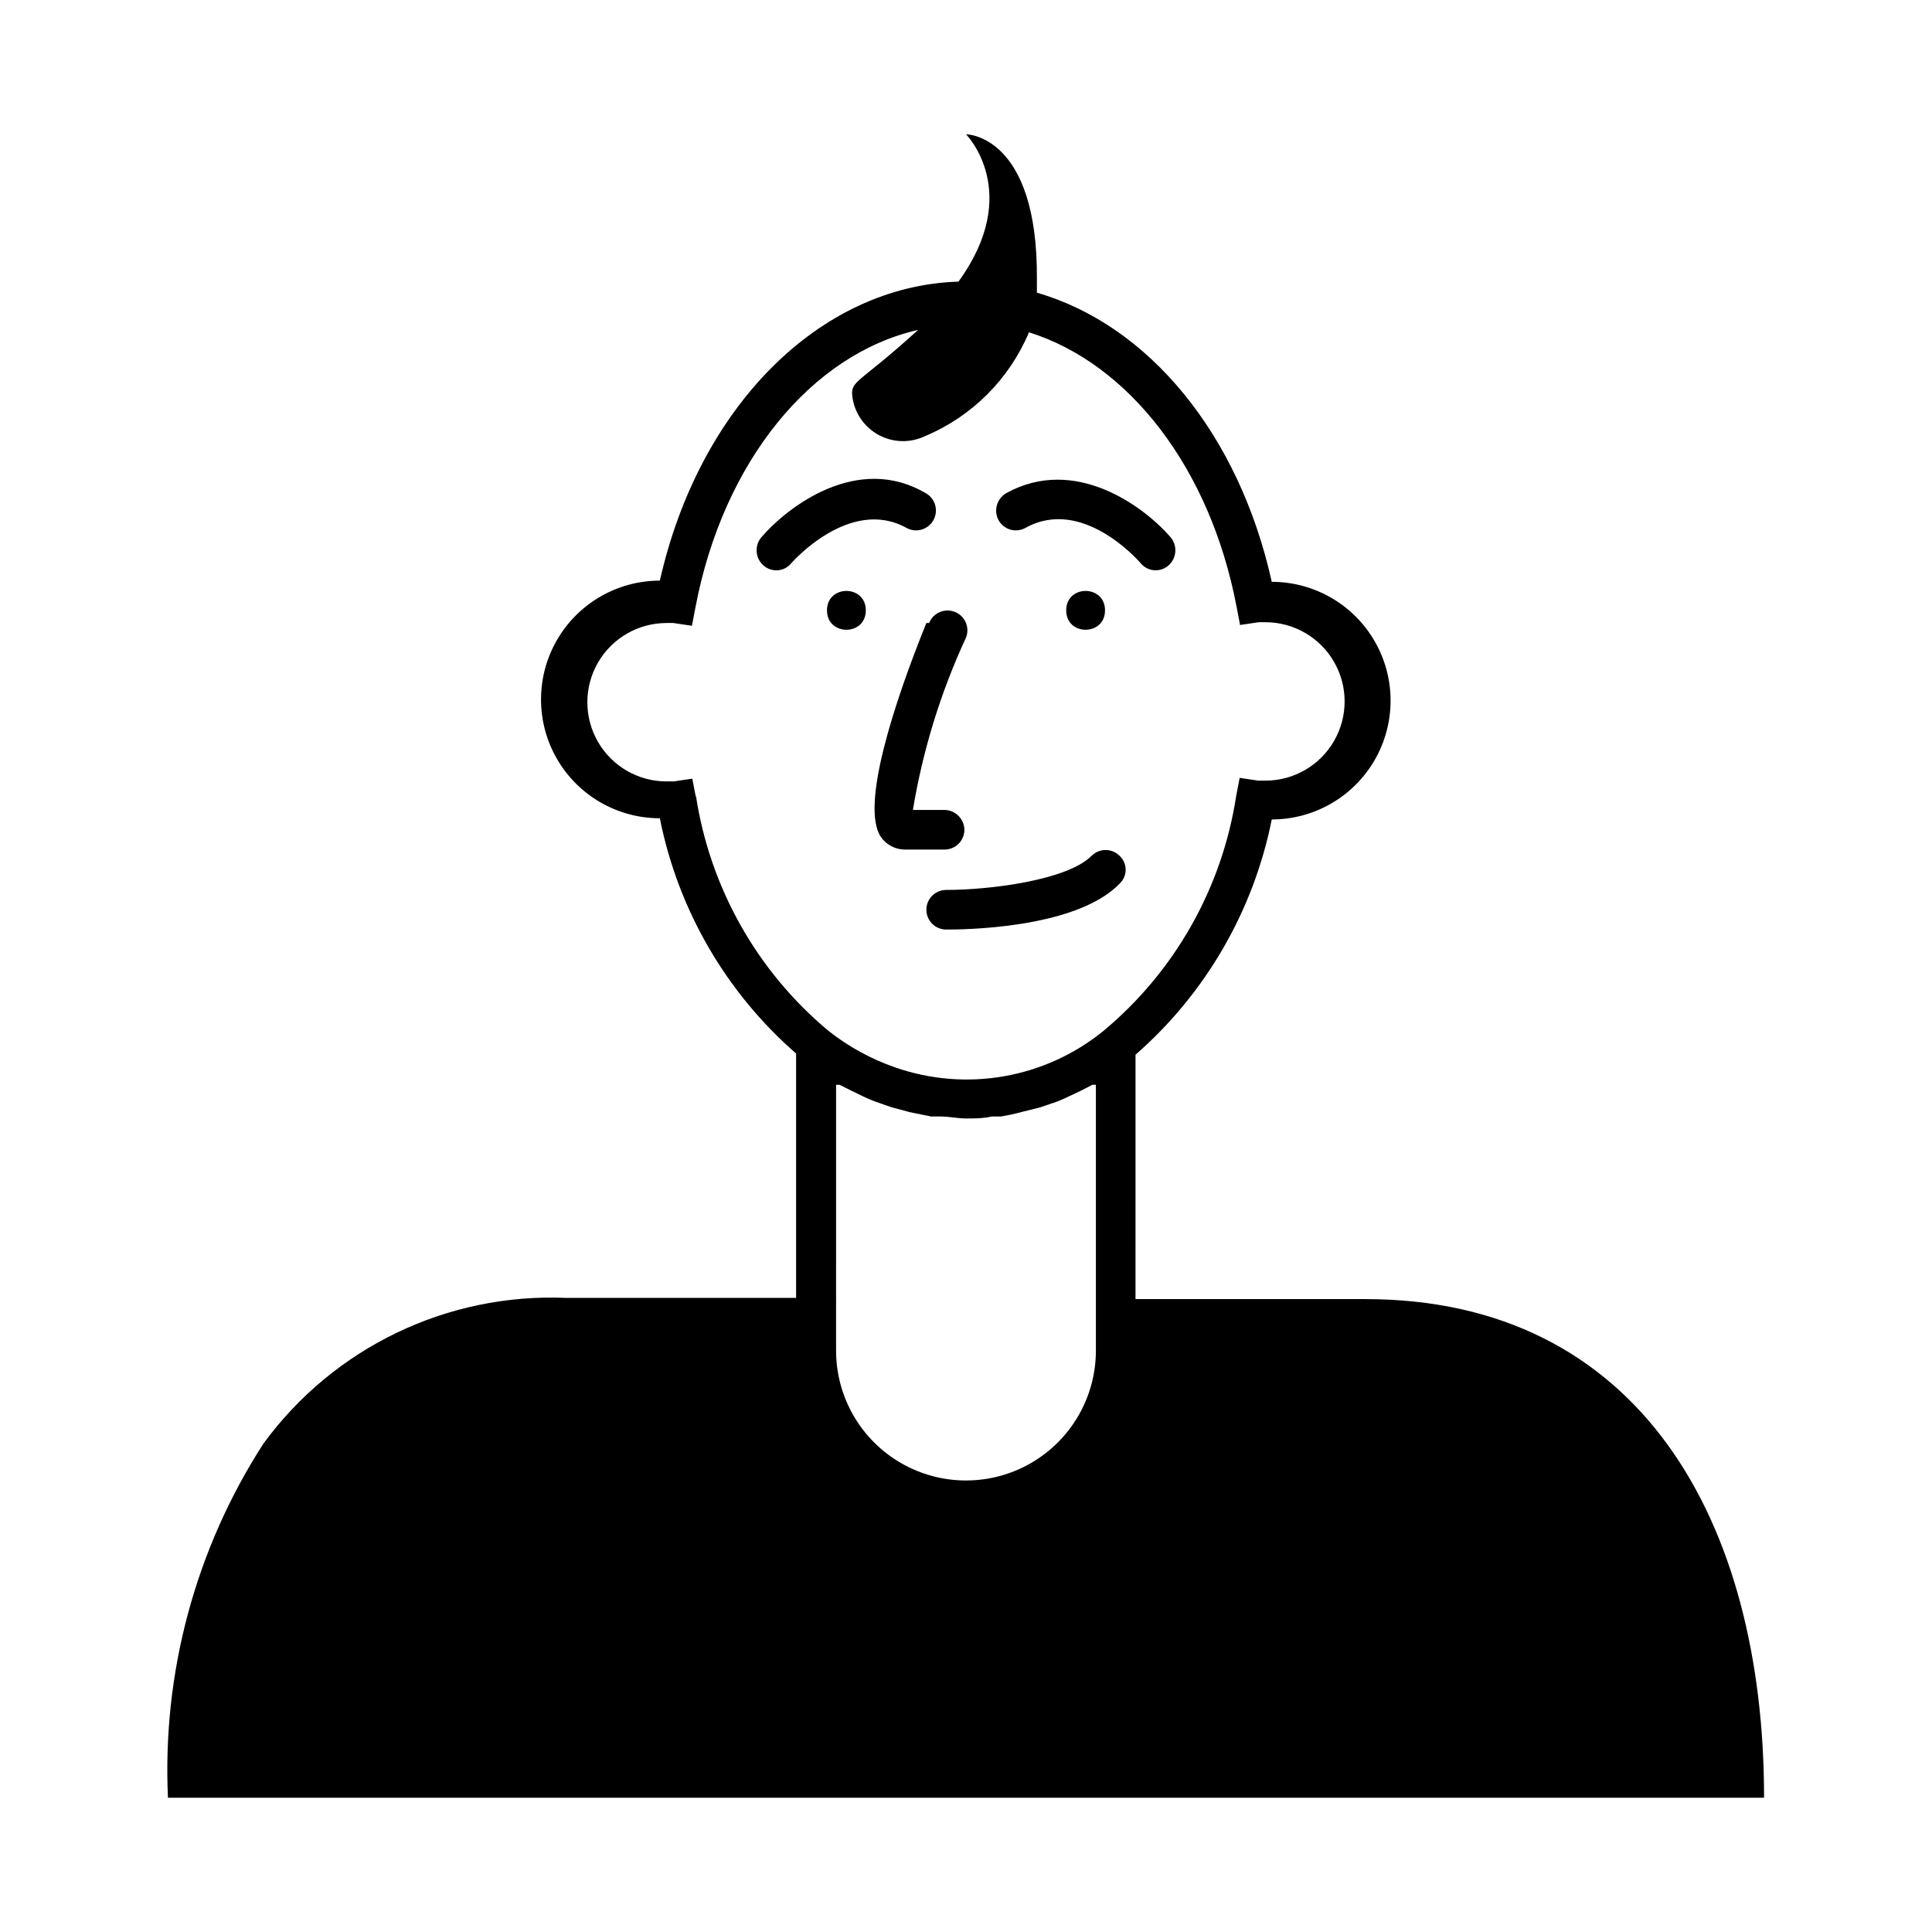 <?xml version="1.0" encoding="UTF-8"?>
<!-- Uploaded to: SVG Repo, www.svgrepo.com, Generator: SVG Repo Mixer Tools -->
<svg fill="#000000" width="800px" height="800px" version="1.1" viewBox="144 144 512 512" xmlns="http://www.w3.org/2000/svg">
 <g>
  <path d="m505.8 488.27h-60.879l0.004-64.762c18.578-16.23 31.273-38.148 36.105-62.344 11.25 0 21.645-6.004 27.27-15.746 5.625-9.742 5.625-21.746 0-31.488-5.625-9.742-16.02-15.742-27.27-15.742-8.711-39.254-32.746-68.121-62.242-76.621v-3.465c0.316-38.52-18.785-38.52-18.785-38.52s15.219 15.324-1.996 39.047c-36.84 1.156-68.75 33.168-79.141 79.246v-0.004c-11.25 0-21.645 6.004-27.27 15.746-5.625 9.742-5.625 21.746 0 31.488 5.625 9.742 16.02 15.742 27.27 15.742 4.812 24.203 17.508 46.129 36.105 62.348v64.762h-60.879 0.004c-31.539-1.352-61.664 13.141-80.293 38.625-17.98 27.887-26.82 60.688-25.297 93.832h422.99c0-73.473-33.062-132.14-105.7-132.14zm-140.23-56.781h0.945l2.938 1.469c2.098 1.051 4.199 2.098 6.402 2.938l4.512 1.574 4.723 1.258 5.668 1.156h2.519c2.309 0 4.512 0.523 6.719 0.523 2.203 0 4.512 0 6.824-0.523h2.414c1.945-0.32 3.871-0.738 5.773-1.258l4.617-1.156 4.617-1.574c2.098-0.84 4.094-1.891 6.191-2.832l3.043-1.574h0.945v70.43l0.004-0.004c0 12.301-6.562 23.664-17.215 29.816-10.652 6.148-23.773 6.148-34.426 0-10.652-6.152-17.215-17.516-17.215-29.816zm-37.156-76.203-0.945-4.934-4.934 0.734h-1.891 0.004c-7.5 0-14.43-4-18.18-10.496-3.75-6.492-3.75-14.496 0-20.992 3.75-6.492 10.68-10.496 18.18-10.496h1.785l4.934 0.734 0.945-4.934c7.348-38.625 30.754-67.07 58.988-73.473-15.641 14.277-17.949 13.332-17.426 17.637 0.547 4.32 3.141 8.113 6.969 10.195 3.824 2.078 8.422 2.191 12.344 0.301 12.414-5.215 22.285-15.09 27.5-27.5 26.449 8.293 47.969 35.895 55 72.633l0.945 4.934 4.934-0.734h1.785-0.004c7.5 0 14.43 4 18.18 10.496 3.75 6.492 3.75 14.496 0 20.992-3.75 6.492-10.68 10.496-18.18 10.496h-1.891l-4.934-0.734-0.945 4.934 0.004-0.004c-3.762 24.305-16.266 46.398-35.164 62.137-15.48 12.574-36.375 16.23-55.207 9.656-6.375-2.215-12.332-5.477-17.633-9.656-18.965-15.816-31.473-38.035-35.164-62.449z"/>
  <path d="m373.45 305.75c0 6.856-10.289 6.856-10.289 0 0-6.859 10.289-6.859 10.289 0"/>
  <path d="m436.84 305.75c0 6.856-10.285 6.856-10.285 0 0-6.859 10.285-6.859 10.285 0"/>
  <path d="m384.25 283.91c2.551 1.391 5.746 0.449 7.137-2.102s0.453-5.746-2.098-7.137c-17.949-10.496-36.316 3.359-43.559 11.754-1.848 2.246-1.57 5.551 0.629 7.453 0.934 0.809 2.125 1.258 3.359 1.262 1.551 0.016 3.019-0.68 3.988-1.891 0 0 15.43-17.738 30.543-9.34z"/>
  <path d="m415.74 283.91c15.008-8.398 29.914 8.605 30.543 9.34 0.879 1.074 2.156 1.746 3.543 1.867 1.383 0.117 2.754-0.328 3.805-1.238 2.199-1.902 2.477-5.207 0.629-7.453-7.242-8.398-25.504-21.727-43.559-11.754-2.508 1.426-3.438 4.582-2.098 7.137 0.664 1.227 1.793 2.141 3.133 2.535 1.34 0.391 2.781 0.234 4.004-0.434z"/>
  <path d="m389.5 309.1c-8.5 20.992-17.527 48.492-12.07 56.68 1.449 2.106 3.844 3.363 6.402 3.359h10.496c1.391 0 2.727-0.555 3.711-1.539 0.984-0.984 1.535-2.316 1.535-3.711-0.055-2.875-2.371-5.191-5.246-5.246h-8.398c2.609-15.785 7.34-31.145 14.066-45.656 1.07-2.699-0.246-5.75-2.941-6.824-2.695-1.074-5.75 0.242-6.82 2.938z"/>
  <path d="m389.5 385.09c0 1.391 0.551 2.727 1.535 3.711 0.984 0.984 2.32 1.539 3.711 1.539 3.465 0 34.219 0 45.973-12.176 1.016-0.953 1.59-2.281 1.59-3.676 0-1.391-0.574-2.719-1.59-3.672-0.984-0.996-2.328-1.555-3.727-1.555-1.398 0-2.738 0.559-3.727 1.555-6.508 6.508-27.078 9.027-38.52 9.027-2.898 0-5.246 2.348-5.246 5.246z"/>
 </g>
</svg>